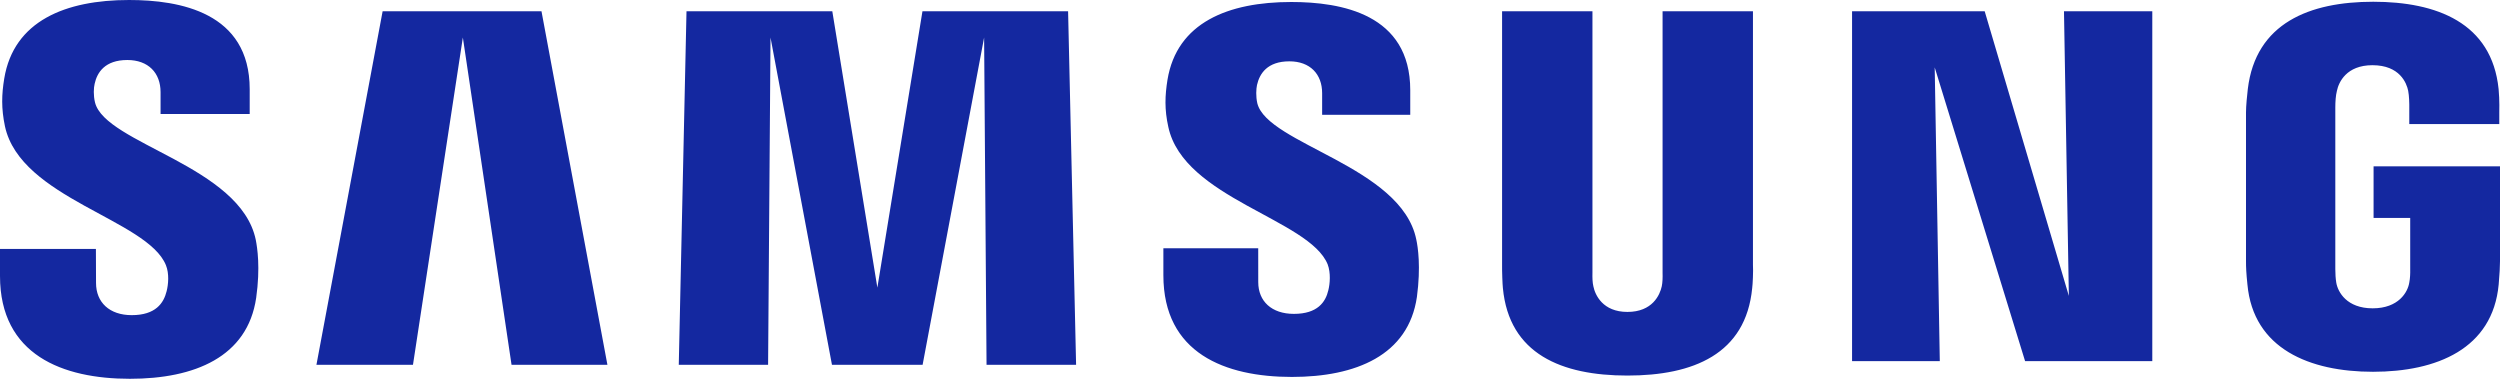 <svg width="240" height="37" viewBox="0 0 240 37" fill="none" xmlns="http://www.w3.org/2000/svg">
<path d="M227.863 15.971V20.921H231.38V25.833C231.391 26.271 231.367 26.745 231.291 27.124C231.151 28.04 230.271 29.599 227.775 29.599C225.294 29.599 224.43 28.04 224.28 27.124C224.217 26.745 224.19 26.271 224.19 25.833V10.32C224.19 9.772 224.227 9.171 224.345 8.716C224.516 7.89 225.256 6.259 227.756 6.259C230.381 6.259 231.036 7.978 231.186 8.716C231.285 9.205 231.291 10.026 231.291 10.026V11.909H239.931V10.796C239.931 10.796 239.97 9.634 239.866 8.55C239.216 2.183 233.913 0.168 227.833 0.168C221.741 0.168 216.545 2.201 215.789 8.55C215.72 9.13 215.616 10.174 215.616 10.796V25.066C215.616 25.687 215.636 26.168 215.752 27.304C216.316 33.496 221.741 35.691 227.808 35.691C233.913 35.691 239.3 33.496 239.874 27.304C239.976 26.168 239.986 25.687 240 25.066V15.971H227.863ZM168.284 1.081H159.607V26.191C159.621 26.628 159.607 27.12 159.531 27.48C159.35 28.323 158.628 29.945 156.233 29.945C153.87 29.945 153.129 28.323 152.962 27.48C152.875 27.12 152.864 26.628 152.875 26.191V1.081H144.2V25.411C144.189 26.038 144.239 27.32 144.277 27.655C144.875 33.995 149.926 36.054 156.233 36.054C162.553 36.054 167.601 33.995 168.211 27.655C168.259 27.32 168.322 26.038 168.284 25.411V1.081ZM88.556 1.081L84.227 27.613L79.901 1.081H65.904L65.162 35.023H73.737L73.969 3.602L79.869 35.023H88.57L94.475 3.602L94.708 35.023H103.305L102.537 1.081H88.556ZM36.732 1.081L30.377 35.023H39.645L44.434 3.602L49.108 35.023H58.312L51.983 1.081H36.732ZM198.61 28.408L190.53 1.081H177.798V34.669H186.22L185.731 6.468L194.409 34.669H206.62V1.081H198.142L198.61 28.408ZM120.702 9.915C120.549 9.244 120.593 8.532 120.672 8.16C120.918 7.073 121.656 5.888 123.782 5.888C125.763 5.888 126.925 7.11 126.925 8.944V11.02H135.384V8.654C135.384 1.341 128.756 0.192 123.958 0.192C117.914 0.192 112.978 2.163 112.077 7.666C111.839 9.163 111.78 10.492 112.159 12.189C113.629 19.05 125.703 21.04 127.456 25.379C127.765 26.201 127.676 27.25 127.519 27.867C127.256 28.996 126.488 30.132 124.212 30.132C122.077 30.132 120.792 28.918 120.792 27.088L120.789 23.831H111.684V26.42C111.684 33.922 117.625 36.186 124.023 36.186C130.151 36.186 135.212 34.115 136.024 28.5C136.411 25.598 136.119 23.708 135.964 22.997C134.545 15.959 121.676 13.843 120.702 9.915ZM9.12 9.831C8.954 9.147 8.992 8.425 9.085 8.048C9.319 6.967 10.062 5.761 12.225 5.761C14.232 5.761 15.414 6.995 15.414 8.844V10.944H23.971V8.56C23.971 1.177 17.242 -0 12.391 -0C6.297 -0 1.317 2.001 0.406 7.544C0.157 9.065 0.114 10.403 0.474 12.118C1.96 19.058 14.154 21.064 15.928 25.455C16.26 26.271 16.16 27.32 15.995 27.961C15.713 29.102 14.939 30.254 12.644 30.254C10.501 30.254 9.219 29.019 9.219 27.164L9.207 23.898H0V26.493C0 34.081 6.025 36.364 12.473 36.364C18.672 36.364 23.762 34.274 24.593 28.594C25.006 25.666 24.696 23.76 24.557 23.038C23.109 15.914 10.096 13.804 9.12 9.831Z" fill="#1428A0"/>
</svg>
